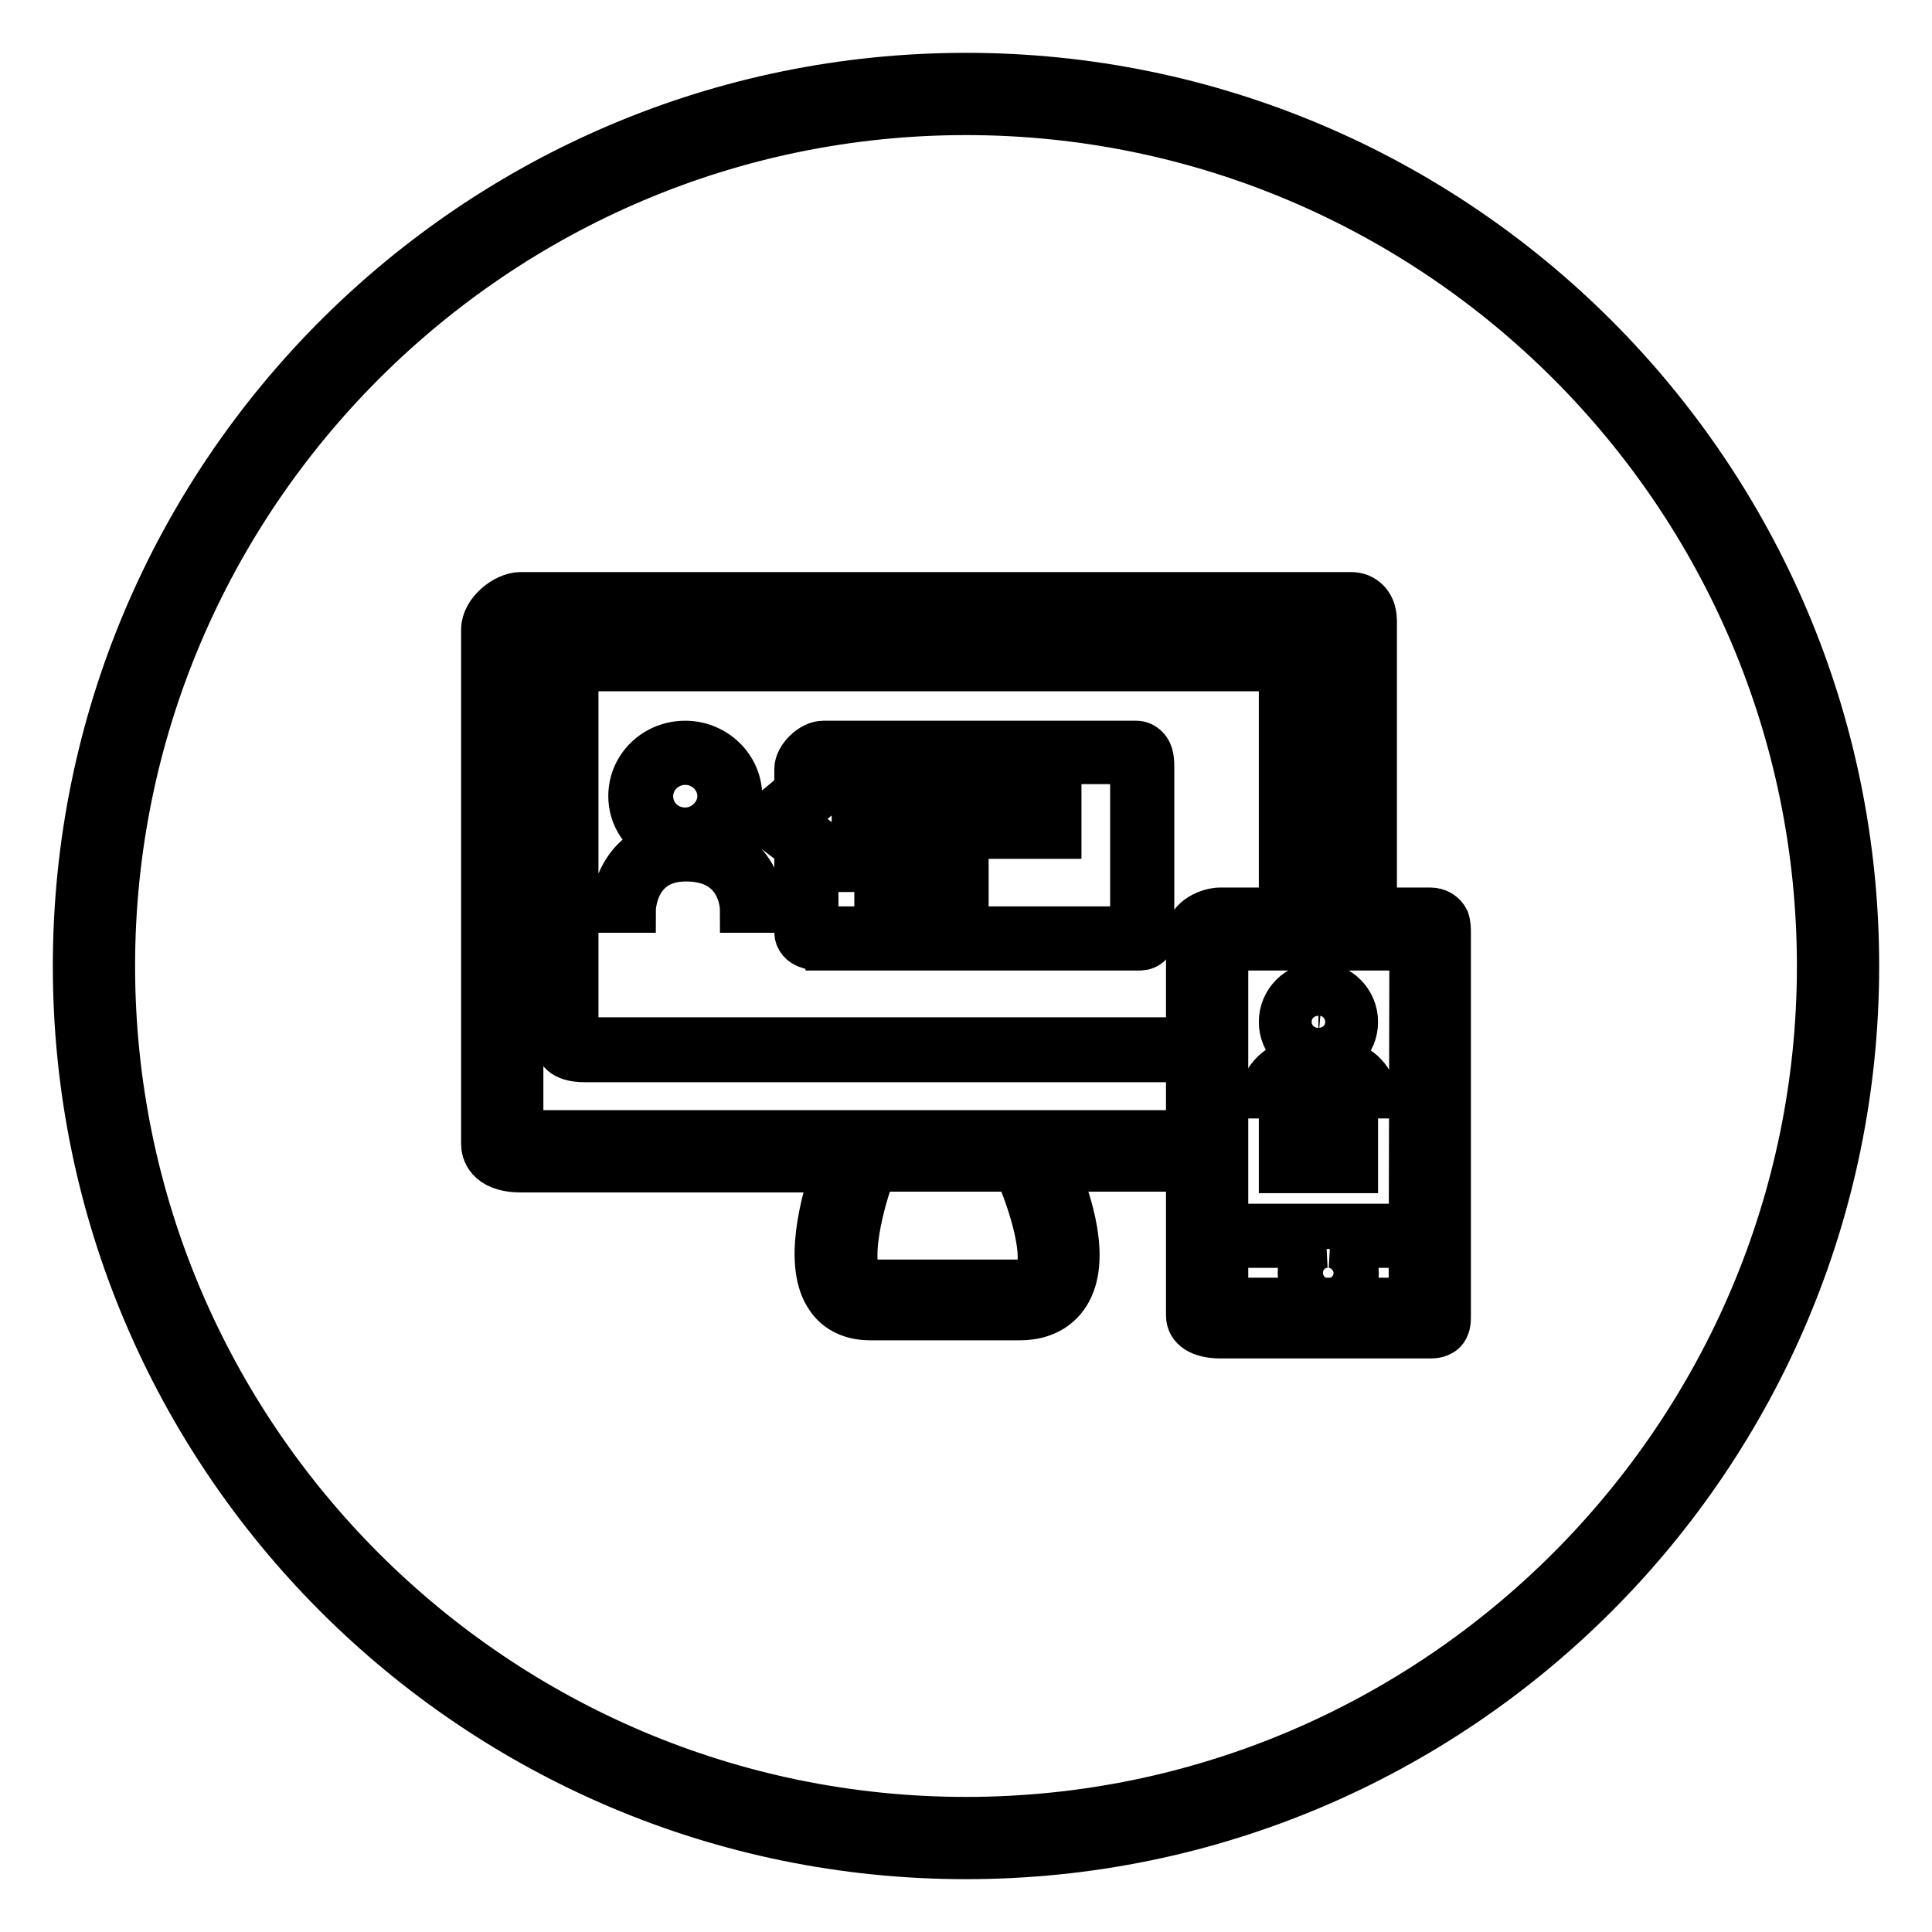 <?xml version="1.0" encoding="utf-8"?>
<!-- Svg Vector Icons : http://www.onlinewebfonts.com/icon -->
<!DOCTYPE svg PUBLIC "-//W3C//DTD SVG 1.1//EN" "http://www.w3.org/Graphics/SVG/1.1/DTD/svg11.dtd">
<svg version="1.1" xmlns="http://www.w3.org/2000/svg" xmlns:xlink="http://www.w3.org/1999/xlink" x="0px" y="0px" viewBox="0 0 256 256" enable-background="new 0 0 256 256" xml:space="preserve">
<g><g><path stroke-width="6" fill-opacity="0" stroke="#000000"  d="M169.8,150.2h9.8v-2.5h-9.8V150.2z M169.8,155.1h9.8v-2.5h-9.8V155.1z M174.5,142.4c4.1,0,4.4,2.3,4.4,2.8h3.2c0-1.3-1.3-4.8-7.2-4.9c2.6-0.1,4.7-2.2,4.7-4.9c0-2.7-2.2-4.9-4.9-4.9s-4.9,2.2-4.9,4.9c0,2.6,2,4.7,4.6,4.9c-5.5,0-7.1,3.2-7.1,4.9l3.2,0C170.5,144.9,170.6,142.4,174.5,142.4z M172.6,135.4c0-1.2,1-2.2,2.1-2.2s2.1,1,2.1,2.2s-1,2.2-2.1,2.2C173.5,137.5,172.6,136.6,172.6,135.4z M94,111.7c2.4-1.2,4-3.5,4-6.2c0-3.9-3.3-7-7.2-7c-4,0-7.2,3.1-7.2,7c0,2.8,1.7,5.1,4.1,6.3c-4.9,1.4-6.4,6.1-6.4,8.8l2.6,0c0-0.3,0.2-6.8,7-6.8c7.2,0,7.5,6.1,7.5,6.8h2.6C101,117.8,99.4,113.1,94,111.7z M90.8,110c-2.6,0-4.6-2-4.6-4.5c0-2.5,2.1-4.5,4.6-4.5s4.6,2,4.6,4.5C95.4,107.9,93.3,110,90.8,110z M150.5,98.5h-41.4c-1.6,0-3.5,1.9-3.5,3.4v2.9l-4.7,3.9l4.7,3.6v11.2c0,0.9,0.6,1.6,1.6,1.9c0.5,0.1,1.1,0.2,1.6,0.2v-1.2l0.3,1.2h41.7c0.4,0,0.9,0,1.4-0.4c0.4-0.4,0.4-1,0.4-1.6v-21.8c0-0.9,0-2-0.7-2.7C151.5,98.7,151.1,98.5,150.5,98.5z M150.1,101.9v21.2h-41.3c-0.3,0-0.5,0-0.7,0v-12l-3.2-2.5l3.2-2.7v-4c0.1-0.3,0.7-1,1-1h40.9C150.1,101.2,150.1,101.6,150.1,101.9z M189.5,120.6h-7.4V83.4l0-0.4c0-0.9,0.1-2.2-0.9-3.3c-0.6-0.6-1.3-0.9-2.2-0.9H69c-2.1,0-4.9,2.3-4.9,4.6v68.2c0,0.8,0.4,3.4,4.9,3.4h41.5c-1.4,4.1-3.8,12.7-0.7,17c0.8,1.2,2.5,2.6,5.5,2.6h19.8c3.6,0,5.4-1.7,6.3-3.1c2.9-4.5,0.3-12.4-1.5-16.6h17.6v19.4c0,1.7,1.6,2.7,4.2,2.7h27.8c0.4,0,1.4,0,2-0.8c0.4-0.6,0.4-1.2,0.4-1.9v-50.6c0-0.6,0-1.2-0.2-1.8C191.3,121.1,190.5,120.6,189.5,120.6z M137.3,169.1c-0.2,0.3-0.6,0.8-2.2,0.8h-19.8c-1,0-1.3-0.4-1.4-0.6c-1.6-2.3,0.1-9.8,1.9-14.4h18.9C136.7,159.5,138.9,166.6,137.3,169.1z M157.5,150.1H69V83.9c0.1-0.1,0.1-0.1,0.2-0.2h107.9v36.9h-4.9V89.8c0-0.9,0-3.5-2.1-3.5H77.5c-1.5,0-3.6,2-3.6,3.5v48.4c0,0.8,0.5,2.2,3.6,2.2h80V150.1z M157.5,123.8v14h-80c-0.6,0-1,0-1.2-0.1V89.8c0.1-0.3,0.9-1.1,1.2-1.2h92.3c0,0.2,0,0.5,0,1.1v30.9h-8.1C160.2,120.6,157.5,121.7,157.5,123.8z M187,172.3h-11.1h-13.5v-7.3h13.2c-1.9,0.2-3.3,1.7-3.3,3.7c0,2,1.7,3.7,3.7,3.7c2,0,3.7-1.7,3.7-3.7c0-1.9-1.5-3.5-3.3-3.7H187v-2.5h-24.6v-36.9l24.7,0L187,172.3z M113.2,105.9h27.1v-2.5h-27.1V105.9z M113.2,110.8h27.1v-2.5h-27.1V110.8z M113.2,118.2H128v-2.5h-14.7V118.2z M128,10C62.9,10,10,62.9,10,128c0,65.1,52.9,118,118,118c65.1,0,118-52.9,118-118C246,62.9,193.1,10,128,10z M128,241.1c-62.3,0-113.1-50.7-113.1-113.1C14.9,65.7,65.7,14.9,128,14.9c62.3,0,113.1,50.7,113.1,113.1C241.1,190.3,190.3,241.1,128,241.1z"/></g></g>
</svg>
